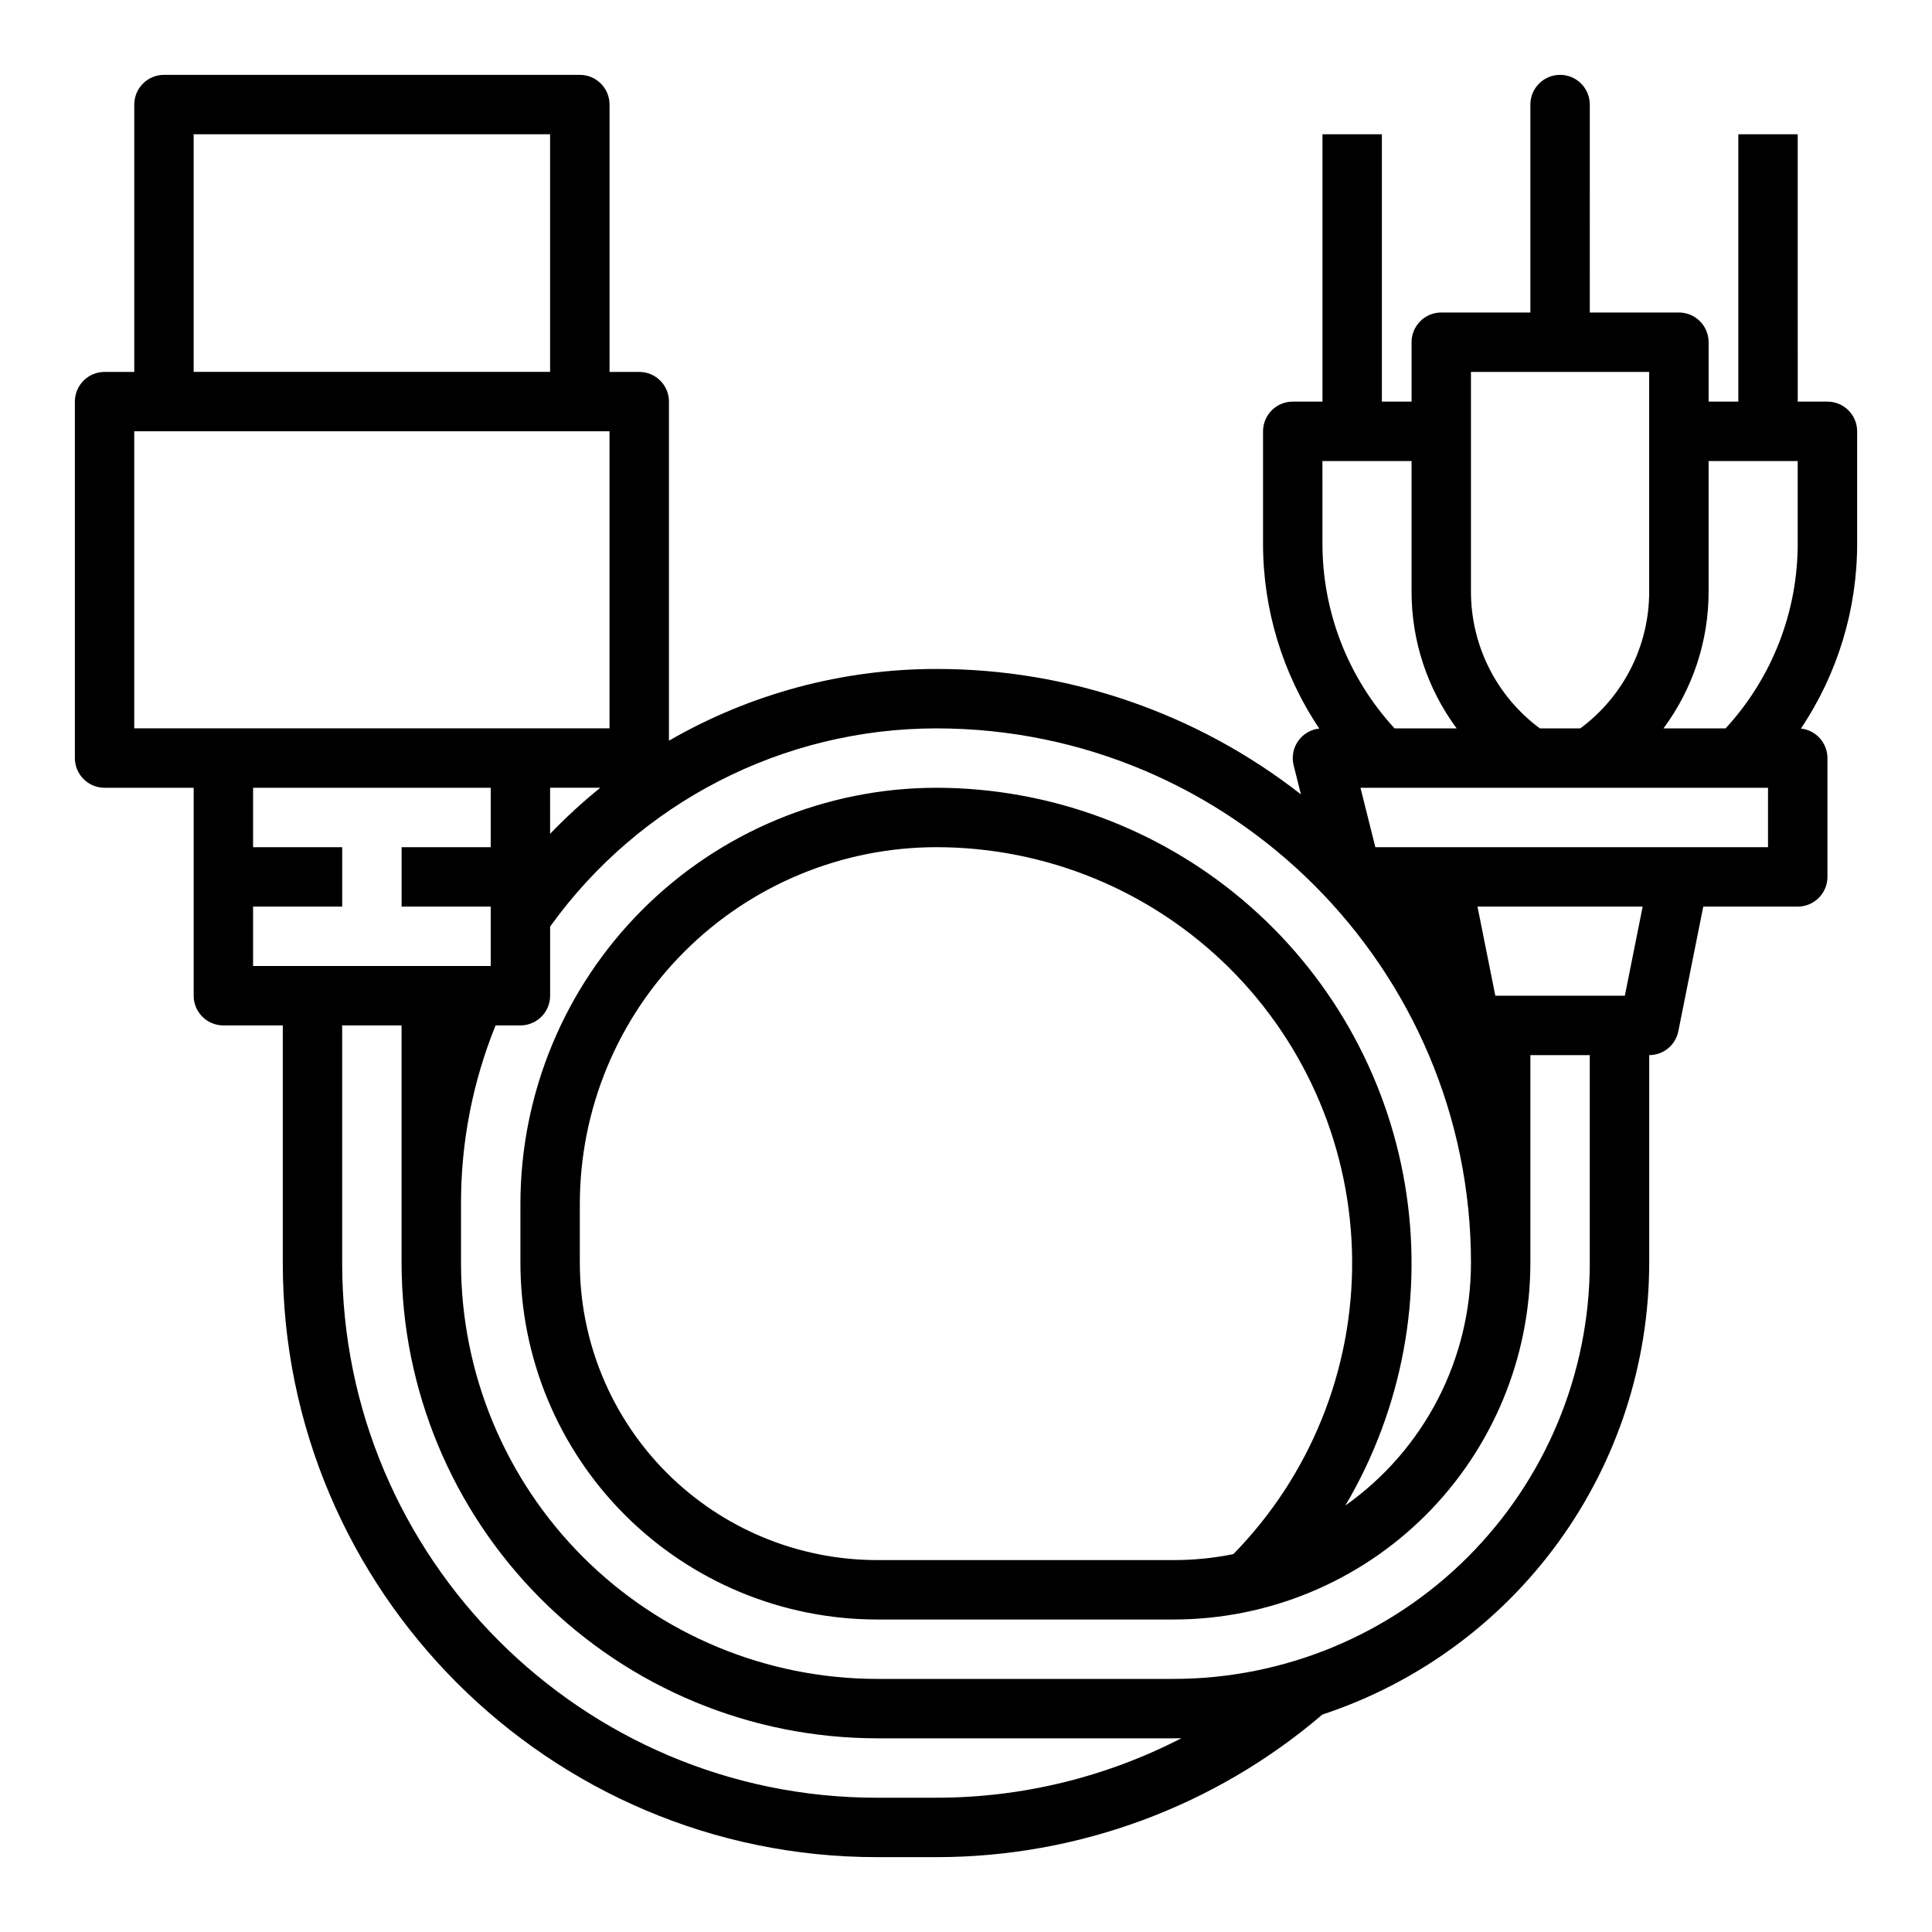 <?xml version="1.0" encoding="UTF-8"?>
<!-- Uploaded to: ICON Repo, www.svgrepo.com, Generator: ICON Repo Mixer Tools -->
<svg fill="#000000" width="800px" height="800px" version="1.1" viewBox="144 144 512 512" xmlns="http://www.w3.org/2000/svg">
 <path d="m171.71 352.77h23.617v55.105h-0.004c0 4.348 3.527 7.871 7.875 7.871h15.742v62.977c0 86.812 70.629 157.44 157.44 157.44h15.742c37.52 0.008 73.809-13.395 102.32-37.789 25.18-8.312 47.098-24.348 62.648-45.824 15.547-21.48 23.934-47.312 23.965-73.828v-55.105c3.754 0 6.984-2.648 7.719-6.328l6.609-33.031h25.035-0.004c4.348 0 7.875-3.523 7.875-7.871v-31.488c-0.004-4.019-3.031-7.394-7.031-7.824 9.758-14.547 14.949-31.676 14.902-49.191v-29.578c0-4.348-3.523-7.871-7.871-7.871h-7.871l-0.004-70.848h-15.742v70.848h-7.871v-15.742c0-4.348-3.527-7.875-7.875-7.875h-23.617l0.004-55.102c0-4.348-3.527-7.875-7.875-7.875s-7.871 3.527-7.871 7.875v55.102h-23.617c-4.348 0-7.871 3.527-7.871 7.875v15.742h-7.871v-70.848h-15.742v70.848h-7.875c-4.348 0-7.871 3.523-7.871 7.871v29.578c-0.047 17.516 5.144 34.645 14.902 49.191-2.266 0.242-4.312 1.453-5.613 3.32-1.305 1.867-1.734 4.207-1.18 6.414l1.926 7.699h-0.004c-27.59-21.562-61.605-33.262-96.625-33.227-24.875 0.004-49.309 6.562-70.848 19.012v-89.859c0-4.348-3.523-7.871-7.871-7.871h-7.871v-70.848c0-4.348-3.523-7.875-7.871-7.875h-110.21c-4.348 0-7.871 3.527-7.871 7.875v70.848h-7.871c-4.348 0-7.871 3.523-7.871 7.871v94.465c0 4.348 3.523 7.871 7.871 7.871zm39.359 31.488h23.617v-15.742h-23.617v-15.746h62.977v15.742h-23.617v15.742h23.617v15.742h-62.977zm181.05 236.16h-15.742c-78.133 0-141.7-63.566-141.7-141.7v-62.977h15.742v62.977c0.039 33.395 13.32 65.406 36.934 89.02s55.625 36.895 89.02 36.934h78.719c0.668 0 1.328-0.016 1.992-0.023l0.004-0.004c-20.09 10.367-42.367 15.773-64.973 15.77zm182.48-212.54h-34.324l-4.723-23.617h43.77zm37.941-39.359h-104.06l-3.938-15.742h108zm7.871-102.34v21.707-0.004c0.051 18.207-6.777 35.758-19.113 49.145h-16.457c7.777-10.488 11.969-23.199 11.957-36.258v-34.59zm-86.594-23.617h47.23v58.211l0.004-0.004c0.012 14.297-6.762 27.754-18.254 36.258h-10.723c-11.492-8.504-18.266-21.961-18.254-36.258zm-39.359 23.617h23.617v34.594-0.004c-0.012 13.059 4.18 25.77 11.953 36.258h-16.453c-12.336-13.387-19.164-30.938-19.113-49.145zm39.359 212.54h0.004c-0.008 25.547-12.414 49.504-33.281 64.246 15.148-25.629 20.734-55.793 15.773-85.148-4.965-29.355-20.156-56.008-42.887-75.234-22.73-19.227-51.531-29.789-81.305-29.816-29.219 0.035-57.23 11.656-77.891 32.316-20.66 20.66-32.281 48.672-32.316 77.895v15.742c0.027 25.043 9.988 49.055 27.699 66.766 17.711 17.707 41.719 27.672 66.766 27.699h78.719c25.047-0.027 49.059-9.992 66.766-27.699 17.711-17.711 27.672-41.723 27.699-66.766v-55.105h15.742v55.105h0.004c-0.035 29.219-11.656 57.23-32.316 77.891-20.66 20.664-48.676 32.285-77.895 32.316h-78.719c-29.219-0.031-57.23-11.652-77.895-32.316-20.66-20.66-32.281-48.672-32.312-77.891v-15.746c-0.035-16.188 3.078-32.227 9.16-47.23h6.582c4.348 0 7.871-3.523 7.871-7.871v-18.316c23.668-32.961 61.758-52.512 102.34-52.531 78.133 0 141.7 63.562 141.7 141.7zm-62.965 77.137c-5.184 1.055-10.461 1.586-15.754 1.582h-78.719c-20.871-0.023-40.879-8.324-55.637-23.082-14.758-14.758-23.059-34.766-23.082-55.637v-15.742c0.027-25.047 9.988-49.059 27.699-66.766 17.707-17.711 41.719-27.672 66.762-27.699 29.102 0 57.016 11.512 77.664 32.02 20.645 20.504 32.344 48.344 32.543 77.441s-11.113 57.094-31.477 77.883zm-181.07-190.87v-12.223h13.309c-4.691 3.785-9.137 7.867-13.309 12.219zm-94.465-185.41h94.465v62.977h-94.465zm-15.742 78.719h125.95v78.719h-125.95z"/>
</svg>
